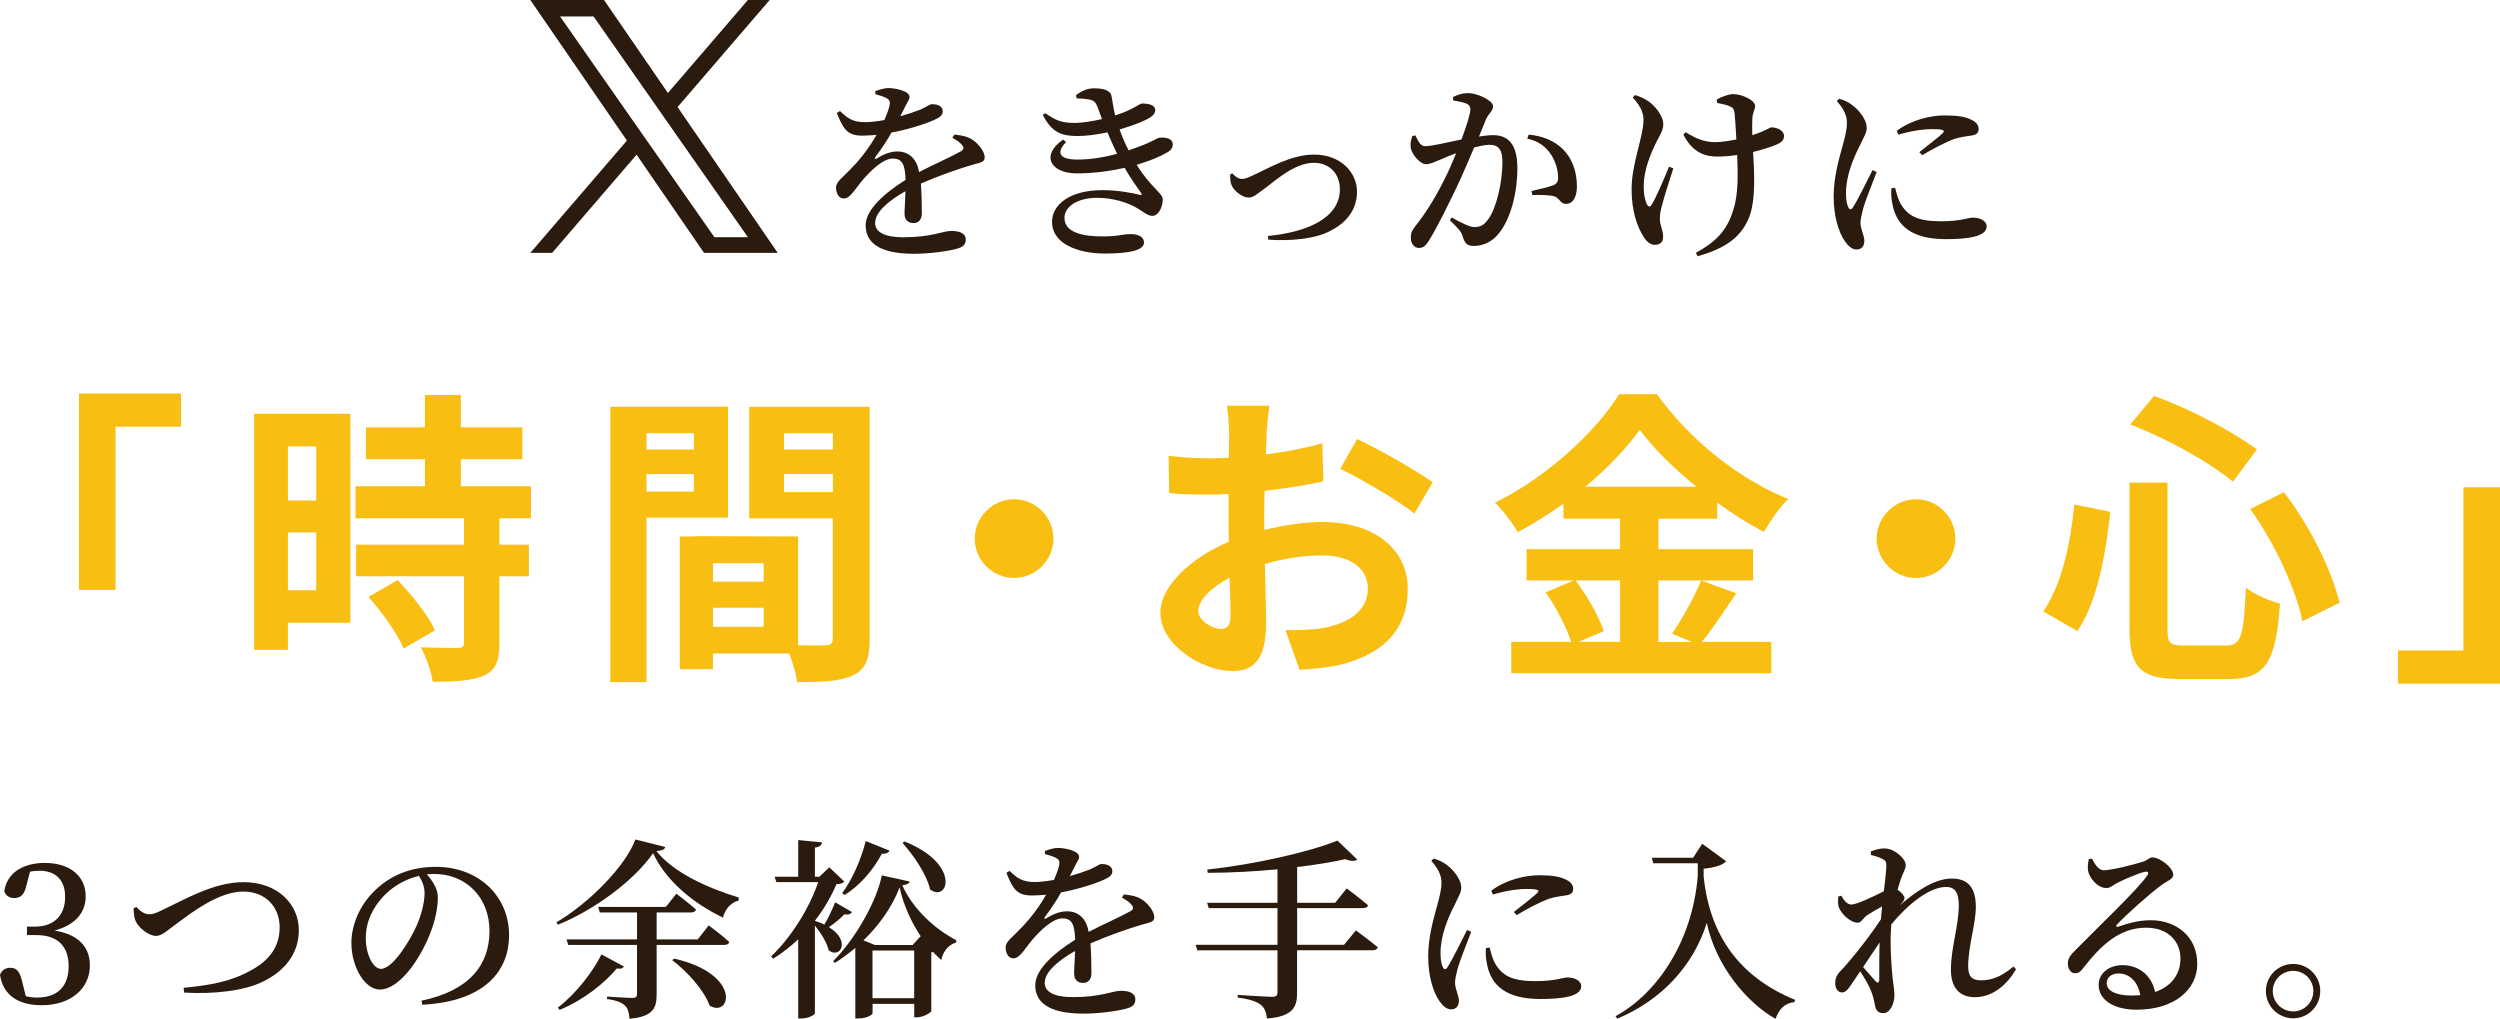 <?xml version="1.0" encoding="UTF-8"?><svg id="_レイヤー_2" xmlns="http://www.w3.org/2000/svg" viewBox="0 0 401.4 163.59"><defs><style>.cls-1{fill:#f9be12;}.cls-1,.cls-2{stroke-width:0px;}.cls-2{fill:#2a1b0e;}</style></defs><g id="_レイヤー_6"><path class="cls-2" d="m153.26,21.61c1.36.15,2.1.34,2.74.74.96.59,2.1,1.88,2.1,2.93,0,.77-.65.8-2.04,1.2-2.22.65-5.55,1.82-8.2,2.99.12,1.76.15,3.7.15,4.78,0,.93-.46,1.57-1.33,1.57-.77,0-1.45-.43-1.45-1.48,0-.8.12-2.16.15-3.64-2.74,1.54-4.87,3.36-4.87,5.12,0,1.42,1.51,2.28,4.5,2.28,4.59,0,6.38-1.02,7.71-1.02s2.34.37,2.34,1.36c0,.71-.28,1.17-1.36,1.48-1.23.37-4.32.83-6.94.83-5.89,0-7.77-2-7.77-4.56s3.08-5.21,6.41-7.31c-.09-2.47-.52-3.42-2.07-3.42s-3.58,2-4.75,3.36c-1.11,1.29-2.04,3.02-3.02,3.05-.86.03-1.29-.71-1.33-1.73,0-.99,1.08-1.63,2.34-2.99,1.67-1.67,3.11-3.64,4.16-5.49-.77.06-1.54.12-2.31.12-2.5,0-3.05-1.2-4.07-3.64l.52-.31c1.14,1.08,1.97,1.82,4.16,1.79.89-.03,1.91-.15,2.96-.34.43-.96.71-1.76.83-2.34.12-.52.09-.86-.46-1.17-.43-.25-1.08-.43-1.82-.65v-.49c.68-.25,1.51-.49,2.07-.49,1.14,0,3.42.46,3.42,1.42,0,.43-.25.65-.56,1.29-.25.49-.59,1.14-.92,1.82,1.29-.37,2.47-.77,3.24-1.08,1.14-.49,1.42-.86,1.85-.86.93,0,1.73.31,1.73,1.17,0,.43-.28.83-.99,1.17-1.11.59-4.01,1.6-7.25,2.22-.59,1.08-1.42,2.37-2.62,3.98-.12.19-.03.34.22.19,1.02-.62,2.13-1.14,3.36-1.14,1.91,0,3.11,1.23,3.48,3.3,2.31-1.2,5.09-2.41,6.66-3.3.52-.28.62-.62.19-1.08-.31-.4-.93-.8-1.51-1.11l.31-.52Z"/><path class="cls-2" d="m172.74,15.29c.89-.68,1.82-1.11,2.93-1.11,1.45,0,2.65.28,2.81,1.33.15.77.31,1.94.56,3.02,2.84-.86,3.89-1.91,4.32-1.91.99,0,2.13.19,2.13,1.08,0,.37-.22.77-.8,1.14-.77.52-2.68,1.3-4.93,1.94.4,1.11.83,2.19,1.45,3.36.43-.15.86-.31,1.29-.46,2.71-.96,3.3-1.57,3.67-1.57,1.02-.09,2.13.12,2.13,1.08,0,.4-.15.83-.8,1.23-1.14.68-2.87,1.42-5,2.04,2.34,3.73,4.19,4.53,4.19,5.58,0,1.26-.74,2.62-1.63,2.62s-1.36-.65-2.9-1.48c-1.14-.62-3.45-1.42-5.95-1.42-3.18,0-5.3,1.36-5.3,3.24,0,2.5,3.39,2.96,6.11,2.96s3.02-.37,4.56-.37c1.17,0,2.1.43,2.1,1.36,0,1.3-2.62,1.76-6.26,1.76-4.41,0-8.51-1.6-8.51-5.09,0-2.65,2.68-5.09,8.11-5.09,2.44,0,4.66.43,5.95.74.4.12.4,0,.25-.28-.52-.77-1.57-2.13-2.65-4.04-2.34.52-5,.89-7.68.89-4.26,0-5.83-2.93-2.19-5.43l.46.4c-1.6,1.7-1.14,2.81,1.85,2.81,2.1,0,4.29-.37,6.35-.92-.49-1.05-1.05-2.22-1.54-3.45-1.6.34-3.3.59-4.81.59-2.59,0-4.13-.56-5.58-3.39l.4-.28c1.6,1.11,2.53,1.57,4.78,1.57,1.11,0,2.81-.28,4.32-.62-.25-.68-.49-1.33-.71-1.94-.31-.77-.56-1.08-1.51-1.23-.52-.09-1.23-.15-1.85-.15l-.09-.49Z"/><path class="cls-2" d="m197.87,27.84c.34.43.96.89,1.54.89.37,0,.71-.09,1.51-.46,2.71-1.2,6.26-3.45,10.08-3.45,4.29,0,6.88,2.9,6.88,5.95s-1.85,5.06-4.26,6.29c-2.47,1.33-6.54,1.67-9.99,1.42l-.06-.59c6.11-.59,11.56-2.78,11.56-7.52,0-2.31-1.51-4.23-4.19-4.23-3.08,0-6.26,2.93-7.65,3.95-1.48,1.08-2.04,1.63-2.81,1.63-.99,0-2.37-1.05-2.74-2-.25-.56-.22-1.2-.22-1.73l.34-.15Z"/><path class="cls-2" d="m237.46,21.92c.77-.12,1.63-.22,2.28-.22,2.37,0,3.89,1.39,3.89,5.3s-1.05,8.23-3.11,10.64c-.93,1.11-2.31,1.85-3.89,1.85-1.14,0-1.48-.46-1.85-1.73-.19-.52-.4-.86-2-2.41l.31-.43c1.6.89,2.87,1.54,3.64,1.54.99,0,1.57-.34,2.25-1.3,1.26-1.7,2.25-5.83,2.25-9.1,0-1.91-.52-2.81-2.07-2.81-.65,0-1.51.19-2.47.43-.86,2.04-1.85,4.35-2.71,6.17-1.54,3.24-3.3,6.78-4.5,8.7-.59.99-1.02,1.26-1.7,1.26-.62,0-1.26-.62-1.26-1.6,0-.74.12-1.11.62-1.76,1.6-2,3.15-4.38,4.75-7.59.68-1.33,1.33-2.81,1.91-4.26-.93.34-1.79.68-2.37.96-1.17.46-1.7.8-2.5.8-.86,0-2.16-1.42-2.41-2.56-.12-.68.03-1.36.25-1.97l.49-.09c.46.93.77,1.73,1.6,1.73,1.02,0,3.45-.59,5.8-1.08.86-2.28,1.42-4.19,1.42-4.78,0-.4-.09-.68-.46-.89-.49-.28-1.51-.46-2.31-.59v-.56c.59-.28,1.36-.62,2.47-.62,1.36,0,3.95,1.17,3.95,2.1,0,.8-.77,1.2-1.14,2.13l-1.11,2.71Zm7.99-.31c2.22.22,4.1.96,5.52,2.37,1.45,1.45,2.22,3.58,2.22,5.95,0,1.57-.56,2.78-1.73,2.81-.99,0-.99-.93-1.94-1.23-.68-.19-2.44-.25-3.48-.19l-.15-.65c1.23-.28,2.68-.62,3.42-.89.68-.28.89-.59.86-1.42-.03-.83-.28-2.25-1.14-3.55-.83-1.26-2-2.16-3.82-2.56l.25-.65Z"/><path class="cls-2" d="m268.67,27.04c-.68,2.04-1.54,4.81-1.85,6.04-.18.68-.31,1.3-.31,2.07,0,1.05.52,1.79.52,2.9,0,.8-.49,1.26-1.33,1.26-.77,0-1.42-.59-1.94-1.51-.83-1.39-1.79-3.73-1.79-7.43,0-4.13,1.91-8.39,1.91-11.19,0-1.33-.77-2.47-1.73-3.52l.37-.4c.89.28,1.45.56,2.1.96.83.56,2.44,2.19,2.44,3.76,0,.8-.46,1.6-1.02,2.65-1.05,2.07-2.13,4.75-2.13,7.28,0,1.3.22,2.28.52,2.9.25.46.52.46.77.03.68-1.05,1.97-4.1,2.78-6.08l.68.28Zm6.97-11.07c.83-.46,1.94-.86,2.65-.86,1.36,0,3.52.96,3.52,1.94,0,.49-.43,1.02-.46,2.1-.03.65-.03,1.57,0,2.56.52-.19,1.02-.34,1.42-.52,1.11-.46,1.42-.74,1.63-.74.96,0,2.04.52,2.04,1.36,0,.59-.28.99-1.11,1.36s-2.22.83-3.85,1.23c.19,3.27.46,7.86-.68,10.58-1.42,3.52-4.41,5.06-8.23,6.17l-.28-.56c2.99-1.63,5-3.45,6.01-6.91.83-2.44.74-5.92.62-8.79-1.08.15-2.16.25-3.21.25-1.88,0-3.92-.59-5.43-3.52l.37-.4c1.7,1.08,3.08,1.6,4.72,1.6,1.02,0,2.22-.19,3.42-.43-.09-1.6-.19-3.3-.28-4.19-.09-.68-.28-.93-.68-1.08-.59-.31-1.36-.43-2.13-.59l-.06-.55Z"/><path class="cls-2" d="m301.31,27.63c-.62,1.67-1.85,4.69-2.16,5.83-.28,1.11-.43,1.82-.43,2.31,0,1.02.62,2.04.62,2.9s-.43,1.39-1.26,1.39c-.68,0-1.3-.52-1.82-1.26-1.02-1.42-1.85-4.01-1.85-7.22s.89-6.14,1.39-7.99c.4-1.48.74-2.68.74-3.89.03-1.29-.74-2.5-1.63-3.48l.4-.37c.83.25,1.42.52,2.04.99.83.59,2.37,2.16,2.37,3.7,0,.77-.43,1.39-1.17,2.96-.99,1.94-2.16,4.75-2.16,7.52,0,1.23.19,1.88.37,2.25.19.43.46.46.74.03.74-1.11,2.37-4.44,3.15-5.98l.68.31Zm2.96,2.5c.19.74.46,1.79.83,2.47,1.14,2,2.68,2.93,6.51,2.93,3.21,0,4.44-.59,5.12-.59,1.11,0,2.25.46,2.25,1.42,0,1.63-3.02,2.04-6.57,2.04-5.4,0-7.89-2.13-8.54-5.52-.22-.92-.25-1.88-.19-2.65l.59-.09Zm.28-9.13c2.41-1.79,5.49-2.47,7.71-2.47,2.1,0,3.33.22,4.35.74.83.4,1.08.96,1.08,1.42,0,.62-.31.92-1.02,1.05-.86.15-1.82.22-2.96.59-1.39.52-3.48,1.63-5.09,2.59l-.46-.49c1.36-1.08,3.21-2.5,3.76-3.05.34-.37.43-.65-1.76-.65-1.05,0-2.78.15-5.37.89l-.25-.62Z"/><path class="cls-1" d="m29.06,63.18v5.33h-10.51v26.2h-5.87v-31.53h16.38Z"/><path class="cls-1" d="m56.25,100h-10.02v4.34h-5.43v-37.9h15.45v33.56Zm-10.02-28.33v8.69h4.54v-8.69h-4.54Zm4.54,23.09v-9.28h-4.54v9.28h4.54Zm29.41-11.55v4.24h4.74v5.08h-4.74v10.76c0,2.81-.54,4.29-2.47,5.18-1.92.84-4.59.99-8.24.99-.2-1.63-1.09-3.95-1.88-5.53,2.37.1,5.13.1,5.87.1.79,0,1.04-.2,1.04-.89v-10.61h-17.32v-5.08h17.32v-4.24h-17.42v-5.13h11.15v-4.34h-9.47v-5.13h9.47v-5.18h5.77v5.18h9.87v5.13h-9.87v4.34h11.25v5.13h-5.08Zm-16.33,9.92c2.27,2.42,4.94,5.67,5.97,8.09l-5.03,2.91c-.89-2.27-3.4-5.77-5.63-8.29l4.69-2.71Z"/><path class="cls-1" d="m103.81,83.12v26.4h-5.82v-44.21h18.9v17.81h-13.08Zm0-13.57v2.62h7.6v-2.62h-7.6Zm7.6,9.38v-2.81h-7.6v2.81h7.6Zm28.23,23.64c0,3.16-.64,4.89-2.62,5.82-1.92.99-4.79,1.13-9.03,1.13-.15-1.23-.69-3.06-1.28-4.59h-12.24v2.52h-5.33v-21.32h2.42v-.05l16.58.05v17.47c1.92.05,3.75.05,4.39,0,.89,0,1.18-.3,1.18-1.09v-19.29h-13.42v-17.91h19.34v37.26Zm-17.02-12.14h-8.14v2.96h8.14v-2.96Zm0,10.21v-3.06h-8.14v3.06h8.14Zm3.26-31.09v2.62h7.85v-2.62h-7.85Zm7.85,9.47v-2.91h-7.85v2.91h7.85Z"/><path class="cls-1" d="m169.14,86.48c0,3.45-2.86,6.32-6.32,6.32s-6.32-2.86-6.32-6.32,2.86-6.32,6.32-6.32,6.32,2.86,6.32,6.32Z"/><path class="cls-1" d="m203.39,69.45c-.05,1.09-.1,2.27-.15,3.5,3.26-.39,6.51-1.04,9.08-1.78l.15,6.12c-2.81.64-6.22,1.13-9.43,1.53-.05,1.48-.05,3.01-.05,4.44v1.83c3.36-.84,6.76-1.28,9.47-1.28,7.6,0,13.57,3.95,13.57,10.76,0,5.82-3.06,10.21-10.91,12.19-2.27.49-4.44.64-6.46.79l-2.27-6.37c2.22,0,4.34-.05,6.07-.35,4-.74,7.16-2.71,7.16-6.32,0-3.36-2.96-5.33-7.25-5.33-3.06,0-6.27.49-9.28,1.38.1,3.9.2,7.75.2,9.43,0,6.12-2.17,7.75-5.43,7.75-4.79,0-11.55-4.15-11.55-9.38,0-4.29,4.93-8.78,11-11.4-.05-1.18-.05-2.37-.05-3.5v-4.15c-.94.05-1.83.1-2.62.1-3.31,0-5.23-.05-6.91-.25l-.1-5.97c2.91.35,5.03.4,6.81.4.89,0,1.88-.05,2.86-.1.05-1.73.05-3.16.05-4,0-1.04-.2-3.45-.35-4.34h6.81c-.15.89-.35,3.01-.44,4.29Zm-7.4,31.53c.89,0,1.58-.4,1.58-2.07,0-1.23-.05-3.5-.15-6.17-3.01,1.63-5.03,3.65-5.03,5.38,0,1.53,2.32,2.86,3.6,2.86Zm34.05-23.54l-2.96,5.03c-2.37-2.02-8.83-5.72-11.89-7.2l2.71-4.79c3.8,1.83,9.52,5.08,12.14,6.96Z"/><path class="cls-1" d="m278.78,95.26c-1.88,2.71-3.8,5.72-5.53,7.8h11.15v5.03h-41.75v-5.03h9.62c-.74-2.22-2.37-5.53-4.1-7.94l4.49-1.92h-7.55v-5.03h15v-4.89h-9.08v-2.42c-2.32,1.68-4.84,3.26-7.35,4.59-.74-1.38-2.37-3.5-3.65-4.74,8.39-4.1,16.28-11.5,19.94-17.42h6.07c5.33,7.45,13.27,13.67,21.07,16.83-1.48,1.48-2.81,3.45-3.9,5.28-2.47-1.28-5.03-2.91-7.5-4.69v2.57h-9.43v4.89h15.2v5.03h-15.2v9.87h5.38l-3.21-1.33c1.63-2.32,3.6-5.92,4.69-8.54l5.63,2.07Zm-25.81-2.07c1.88,2.52,3.8,5.87,4.54,8.14l-4.05,1.73h6.66v-9.87h-7.16Zm19.39-15.05c-3.65-2.96-6.91-6.17-9.08-9.13-2.12,2.96-5.18,6.17-8.73,9.13h17.81Z"/><path class="cls-1" d="m313.96,86.48c0,3.45-2.86,6.32-6.32,6.32s-6.32-2.86-6.32-6.32,2.86-6.32,6.32-6.32,6.32,2.86,6.32,6.32Z"/><path class="cls-1" d="m338.83,82.18c-.74,6.76-2.02,14.31-5.28,19.15l-5.48-3.16c2.91-4.24,4.34-10.61,4.98-17.17l5.77,1.18Zm9.18-4.69v23.44c0,2.37.35,2.71,2.67,2.71h6.76c2.42,0,2.81-1.53,3.16-9.28,1.38,1.09,3.85,2.12,5.48,2.57-.64,9.18-2.22,12.09-8.14,12.09h-8.04c-6.27,0-7.99-1.92-7.99-8.09v-23.44h6.12Zm-2.17-13.92c5.82,2.07,12.63,5.72,16.53,8.59l-3.85,5.18c-3.8-3.16-10.66-6.96-16.48-9.18l3.8-4.59Zm20.87,15.45c4.19,5.43,7.7,12.63,8.93,17.76l-5.97,2.96c-.99-5.03-4.44-12.58-8.39-18.01l5.43-2.71Z"/><path class="cls-1" d="m385.02,109.77v-5.33h10.51v-26.2h5.87v31.53h-16.38Z"/><path class="cls-2" d="m4.22,142.22c-.31,1.42-.89,1.97-1.94,1.97-.68,0-1.29-.28-1.6-1.08.46-3.15,3.27-4.56,6.51-4.56,4.16,0,6.57,2.22,6.57,5.37,0,2.56-1.63,4.59-5,5.49,3.98.65,5.67,2.74,5.67,5.61,0,3.7-3.05,6.38-7.74,6.38-3.7,0-6.2-1.57-6.69-4.9.34-.77.89-1.11,1.67-1.11,1.05,0,1.51.62,1.91,2.28l.56,2.28c.62.15,1.2.22,1.79.22,3.33,0,5.09-1.82,5.09-5.03s-1.76-5-5.18-5h-1.51v-1.36h1.26c2.96,0,4.87-1.67,4.87-4.78,0-2.68-1.51-4.19-4.1-4.19-.46,0-.99.03-1.54.15l-.59,2.25Z"/><path class="cls-2" d="m21.89,145.62c.52.62,1.3,1.17,2.04,1.17.52,0,.99-.09,2.25-.74,3.36-1.54,8.05-4.41,12.92-4.41,5.64,0,8.88,3.7,8.88,7.68s-2.44,6.63-5.64,8.23c-3.08,1.57-8.11,2.1-12.77,1.82l-.09-.77c4.22-.4,7.56-.99,10.7-2.74,2.99-1.57,4.72-3.79,4.72-6.97s-2.16-5.74-5.86-5.74c-3.95,0-8.33,3.45-10.3,4.87-1.94,1.39-2.68,2.25-3.7,2.25-1.14,0-2.74-1.26-3.24-2.34-.31-.65-.31-1.42-.37-2.07l.46-.25Z"/><path class="cls-2" d="m67.67,160.67c7.68-1.6,10.92-5.74,10.92-11.19s-3.82-9.16-8.88-9.16c-.37,0-.77.03-1.17.06.86.99,1.76,2.31,1.76,3.67,0,1.51-.34,3.42-1.02,5.24-1.33,3.82-4.84,9.59-8.33,9.59-2.31,0-4.53-3.55-4.53-7.49,0-2.96,1.42-6.45,4.35-8.94,2.5-2.19,5.64-3.27,9.22-3.27,6.75,0,11.75,4.59,11.75,11.01,0,5.52-3.73,10.61-13.94,11.13l-.12-.65Zm-.4-20.04c-2.07.49-4.1,1.6-5.61,3.18-1.85,1.94-2.93,4.23-2.93,6.82s1.17,4.93,2.44,4.93c1.88,0,4.66-4.5,5.74-6.97.74-1.67,1.26-3.7,1.26-5.21,0-1.05-.4-1.94-.89-2.74Z"/><path class="cls-2" d="m106.81,136c-.09.4-.49.55-1.42.65,2.84,3.55,8.33,5.95,13.23,7.46l-.03.49c-1.36.31-2.25,1.57-2.5,2.74-4.72-2.28-9.16-5.86-11.23-10.36-3.02,4.38-9.41,9.13-15.3,11.5l-.22-.4c5.21-3.02,11.19-9.13,12.67-13.29l4.78,1.2Zm-6.63,19.18c-.19.31-.46.43-1.14.31-1.97,2.37-5.37,5.09-9.19,6.66l-.28-.37c2.96-2.25,5.71-5.89,7-8.54l3.61,1.94Zm13.6-6.6s2.07,1.51,3.3,2.65c-.06.34-.37.49-.83.49h-10.82v7.99c0,2.13-.59,3.55-4.35,3.85-.09-.92-.25-1.67-.74-2.1-.49-.46-1.23-.83-2.87-1.05v-.4s3.39.22,4.1.22c.52,0,.71-.22.71-.62v-7.89h-11.04l-.28-.89h11.32v-4.32h-5.98l-.25-.89h10.85l1.7-2.13s1.94,1.48,3.15,2.53c-.09.34-.4.49-.86.49h-5.46v4.32h6.6l1.76-2.25Zm-5.55,5.33c10.89,2.47,9.13,9.56,5.71,7.56-.93-2.59-3.7-5.55-6.01-7.31l.31-.25Z"/><path class="cls-2" d="m136.79,146.45c-.19.31-.62.49-1.2.34-.74.74-1.6,1.48-2.5,2.07,3.55,2.16,1.85,5.15-.03,3.73-.31-1.3-1.29-2.84-2.22-3.98v14.06c0,.22-.93.86-2.19.86h-.49v-12.71c-1.2,1.14-2.56,2.19-4.01,3.11l-.34-.37c3.27-3.11,6.17-7.8,7.56-11.93h-6.72l-.28-.86h3.79v-5.89l3.82.37c-.06.43-.34.74-1.14.83v4.69h.71l1.6-1.51,2.41,2.28c-.25.31-.56.37-1.26.43-.83,1.94-1.97,3.95-3.45,5.86v.03c.59.19,1.08.37,1.51.59.59-.96,1.2-2.28,1.73-3.58l2.71,1.57Zm9.28-4.93c-.09.34-.4.52-1.2.62,1.73,3.85,5.27,7.06,8.67,8.82l-.03.37c-1.3.37-2.13,1.54-2.37,2.81-.46-.4-.89-.83-1.33-1.29-.09.03-.19.03-.28.06v9.41c-.03.28-1.33,1.02-2.28,1.02h-.46v-2.16h-6.69v1.51c0,.22-.89.83-2.28.83h-.49v-11.32c-1.08.89-2.19,1.73-3.3,2.41l-.25-.31c3.42-3.36,7-9.56,7.8-13.75l4.5.99Zm-10.85,1.88c1.48-1.97,2.96-5.15,3.79-8.36l3.82,1.54c-.15.31-.56.55-1.23.49-1.54,2.84-3.64,5.15-5.98,6.63l-.4-.31Zm12.64,6.97c-1.54-2.28-2.78-5-3.42-7.89-1.17,3.11-3.3,6.08-5.8,8.51l1.85.74h6.04l1.26-1.39.06.03Zm-1.08,9.9v-7.65h-6.69v7.65h6.69Zm-1.54-25.16c9.1,3.64,7,9.84,4.1,7.71-.56-2.47-2.68-5.52-4.44-7.49l.34-.22Z"/><path class="cls-2" d="m180.49,143.61c1.36.15,2.1.34,2.74.74.96.59,2.1,1.88,2.1,2.93,0,.77-.65.8-2.04,1.2-2.22.65-5.55,1.82-8.2,2.99.12,1.76.15,3.7.15,4.78,0,.93-.46,1.57-1.33,1.57-.77,0-1.45-.43-1.45-1.48,0-.8.12-2.16.15-3.64-2.74,1.54-4.87,3.36-4.87,5.12,0,1.42,1.51,2.28,4.5,2.28,4.59,0,6.38-1.02,7.71-1.02s2.34.37,2.34,1.36c0,.71-.28,1.17-1.36,1.48-1.23.37-4.32.83-6.94.83-5.89,0-7.77-2-7.77-4.56s3.08-5.21,6.41-7.31c-.09-2.47-.52-3.42-2.07-3.42s-3.58,2-4.75,3.36c-1.11,1.29-2.04,3.02-3.02,3.05-.86.03-1.29-.71-1.33-1.73,0-.99,1.08-1.63,2.34-2.99,1.67-1.67,3.11-3.64,4.16-5.49-.77.06-1.54.12-2.31.12-2.5,0-3.05-1.2-4.07-3.64l.52-.31c1.14,1.08,1.97,1.82,4.16,1.79.89-.03,1.91-.15,2.96-.34.43-.96.71-1.76.83-2.34.12-.52.09-.86-.46-1.17-.43-.25-1.08-.43-1.82-.65v-.49c.68-.25,1.51-.49,2.07-.49,1.14,0,3.42.46,3.42,1.42,0,.43-.25.65-.56,1.29-.25.49-.59,1.14-.92,1.82,1.29-.37,2.47-.77,3.24-1.08,1.14-.49,1.42-.86,1.85-.86.92,0,1.73.31,1.73,1.17,0,.43-.28.83-.99,1.17-1.11.59-4.01,1.6-7.25,2.22-.59,1.08-1.42,2.37-2.62,3.98-.12.19-.03.34.22.19,1.02-.62,2.13-1.14,3.36-1.14,1.91,0,3.11,1.23,3.48,3.3,2.31-1.2,5.09-2.41,6.66-3.3.52-.28.62-.62.19-1.08-.31-.4-.93-.8-1.51-1.11l.31-.52Z"/><path class="cls-2" d="m217.69,149.38s2.16,1.57,3.52,2.71c-.09.34-.43.49-.89.49h-12.06v6.88c0,2.19-.65,3.76-4.84,4.07-.09-.96-.37-1.73-1.02-2.22-.65-.49-1.6-.86-3.67-1.14v-.43s4.6.31,5.55.31c.62,0,.83-.22.83-.71v-6.75h-12.86l-.28-.89h13.14v-5.89h-11.04l-.25-.86h11.29v-5.37c-3.64.34-7.52.56-11.19.56l-.09-.52c7.4-.8,16.31-2.78,20.91-4.66l3.18,3.05c-.31.28-.99.31-1.94-.06-2.19.49-4.84.93-7.71,1.26v5.74h6.11l1.85-2.31s2.13,1.6,3.42,2.71c-.06.31-.4.46-.86.46h-10.52v5.89h7.52l1.91-2.31Z"/><path class="cls-2" d="m236.21,149.63c-.62,1.67-1.85,4.69-2.16,5.83-.28,1.11-.43,1.82-.43,2.31,0,1.02.62,2.04.62,2.9s-.43,1.39-1.26,1.39c-.68,0-1.3-.52-1.82-1.26-1.02-1.42-1.85-4.01-1.85-7.22s.89-6.14,1.39-7.99c.4-1.48.74-2.68.74-3.89.03-1.29-.74-2.5-1.63-3.48l.4-.37c.83.25,1.42.52,2.04.99.83.59,2.37,2.16,2.37,3.7,0,.77-.43,1.39-1.17,2.96-.99,1.94-2.16,4.75-2.16,7.52,0,1.23.19,1.88.37,2.25.19.43.46.46.74.03.74-1.11,2.37-4.44,3.15-5.98l.68.31Zm2.96,2.5c.19.74.46,1.79.83,2.47,1.14,2,2.68,2.93,6.51,2.93,3.21,0,4.44-.59,5.12-.59,1.11,0,2.25.46,2.25,1.42,0,1.63-3.02,2.04-6.57,2.04-5.4,0-7.89-2.13-8.54-5.52-.22-.92-.25-1.88-.19-2.65l.59-.09Zm.28-9.13c2.41-1.79,5.49-2.47,7.71-2.47,2.1,0,3.33.22,4.35.74.83.4,1.08.96,1.08,1.42,0,.62-.31.92-1.02,1.05-.86.15-1.82.22-2.96.59-1.39.52-3.48,1.63-5.09,2.59l-.46-.49c1.36-1.08,3.21-2.5,3.76-3.05.34-.37.43-.65-1.76-.65-1.05,0-2.78.15-5.37.89l-.25-.62Z"/><path class="cls-2" d="m273.3,135.47l3.85,2.81c-.55.65-1.88,1.02-3.61,1.2v1.23c.96,9.53,5.8,16.19,14.68,19.83l-.12.37c-1.48.12-2.44,1.05-3.02,2.68-4.56-2.59-9.56-8.42-11.04-15.42-2.16,6.94-7.31,12.43-14.37,15.39l-.28-.4c6.78-3.7,12.34-12.09,13.2-22.48v-2.07h-7.15l-.22-.89h6.63l1.45-2.25Z"/><path class="cls-2" d="m323.69,155.61c-1.2,2.16-3.52,4.5-6.6,4.5-2.34,0-3.85-1.39-3.85-4.41,0-3.58,1.26-7,1.26-10.36,0-1.91-.52-2.93-2.04-2.93-2.62,0-6.04,2.68-8.79,6.01l-.03.4c-.22,2.99.06,6.41.25,8.33.12,1.08.28,1.82.28,2.59,0,1.48-.74,2.93-1.76,2.93-.86,0-1.23-.46-1.36-1.26-.15-.8-.31-1.48-.62-2.28-.28-.74-1.02-2.07-1.76-3.18l-1.39,2.07c-.49.71-.86,1.3-1.51,1.33-.59,0-1.11-.56-1.11-1.45,0-.74.19-1.3.8-1.94,1.36-1.39,4.41-5.12,6.54-8.36.06-.71.12-1.39.19-2.07-.89.49-1.82,1.05-2.37,1.39-.65.43-.96,1.23-1.54,1.23-1.17,0-2.71-1.42-3.08-2.59-.12-.46-.09-1.11-.06-1.6l.49-.15c.49.86.99,1.42,1.63,1.42.86,0,3.7-1.36,5.21-2.13.22-1.82.4-3.33.4-4.1,0-.68-.12-.86-.68-1.11-.4-.22-1.02-.43-1.79-.62l-.03-.56c.71-.28,1.42-.49,2.22-.49,1.54,0,3.39,1.63,3.39,2.65,0,.71-.37,1.08-.74,2.16-.15.4-.34,1.05-.56,1.82.56.37,1.11,1.02,1.11,1.3,0,.4-.28.68-.71,1.17l-.06.06c2.44-2.16,5.58-4.32,8.33-4.32s3.89,1.57,3.89,4.56c0,2.68-1.23,6.32-1.23,9.53,0,1.63.62,2.25,2.04,2.25,1.91,0,3.42-.71,5.24-2.22l.4.43Zm-21.9-4.29c-.86,1.3-1.76,2.62-2.65,3.95.74.86,1.63,1.88,2,2.28.34.34.59.28.59-.28.03-1.23-.03-3.55.06-5.95Z"/><path class="cls-2" d="m335.9,137.88c.46.93,1.08,1.85,1.88,1.85,1.17,0,4.69-.86,6.23-1.36.99-.31,1.02-.71,1.57-.71,1.23,0,3.36,1.67,3.36,2.78,0,.74-.93.93-1.97,1.73-1.85,1.33-5.77,4.87-7.03,6.23-.28.28-.12.52.15.4,1.2-.4,2.99-1.05,5.24-1.05,4.07,0,7.52,2.62,7.46,7.09-.03,4.01-3.61,7.28-9.75,7.28-3.55,0-6.08-1.51-6.08-3.98,0-1.88,1.67-3.18,3.85-3.18s4.59,1.29,5.21,4.32c2.81-.99,4.04-3.02,4.07-5.27.06-2.71-1.85-5.06-5.52-5.06-4.29,0-7.31,2.93-9.93,6.29-.62.83-.93,1.05-1.54,1.02-.56,0-1.14-.68-1.08-1.67.03-.74.43-1.3,1.33-2.16,3.79-3.85,9.9-9.65,11.35-11.78.43-.56.15-.74-.28-.68-1.08.22-3.3,1.2-4.53,1.82-.59.31-1.08.8-1.67.8-1.54,0-2.81-1.79-2.96-2.78-.09-.62-.03-1.2.12-1.88l.49-.06Zm7.74,21.9c-.4-2.22-1.76-3.48-3.48-3.48-1.14,0-1.91.62-1.91,1.57,0,1.14,1.36,1.97,3.98,1.97.49,0,.96-.03,1.42-.06Z"/><path class="cls-2" d="m363.81,159.12c0-2.41,1.97-4.35,4.38-4.35s4.35,1.94,4.35,4.35-1.94,4.38-4.35,4.38-4.38-1.97-4.38-4.38Zm1.11,0c0,1.79,1.45,3.27,3.27,3.27s3.24-1.48,3.24-3.27-1.45-3.24-3.24-3.24-3.27,1.45-3.27,3.24Z"/><path class="cls-2" d="m108.79,17.19L123.58,0h-3.5l-12.84,14.93L96.98,0h-11.83l15.51,22.57-15.51,18.03h3.5l13.56-15.76,10.83,15.76h11.83l-16.08-23.41h0Zm-4.8,5.58l-1.57-2.25-12.5-17.88h5.38l10.09,14.43,1.57,2.25,13.12,18.76h-5.38l-10.7-15.31h0Z"/></g></svg>